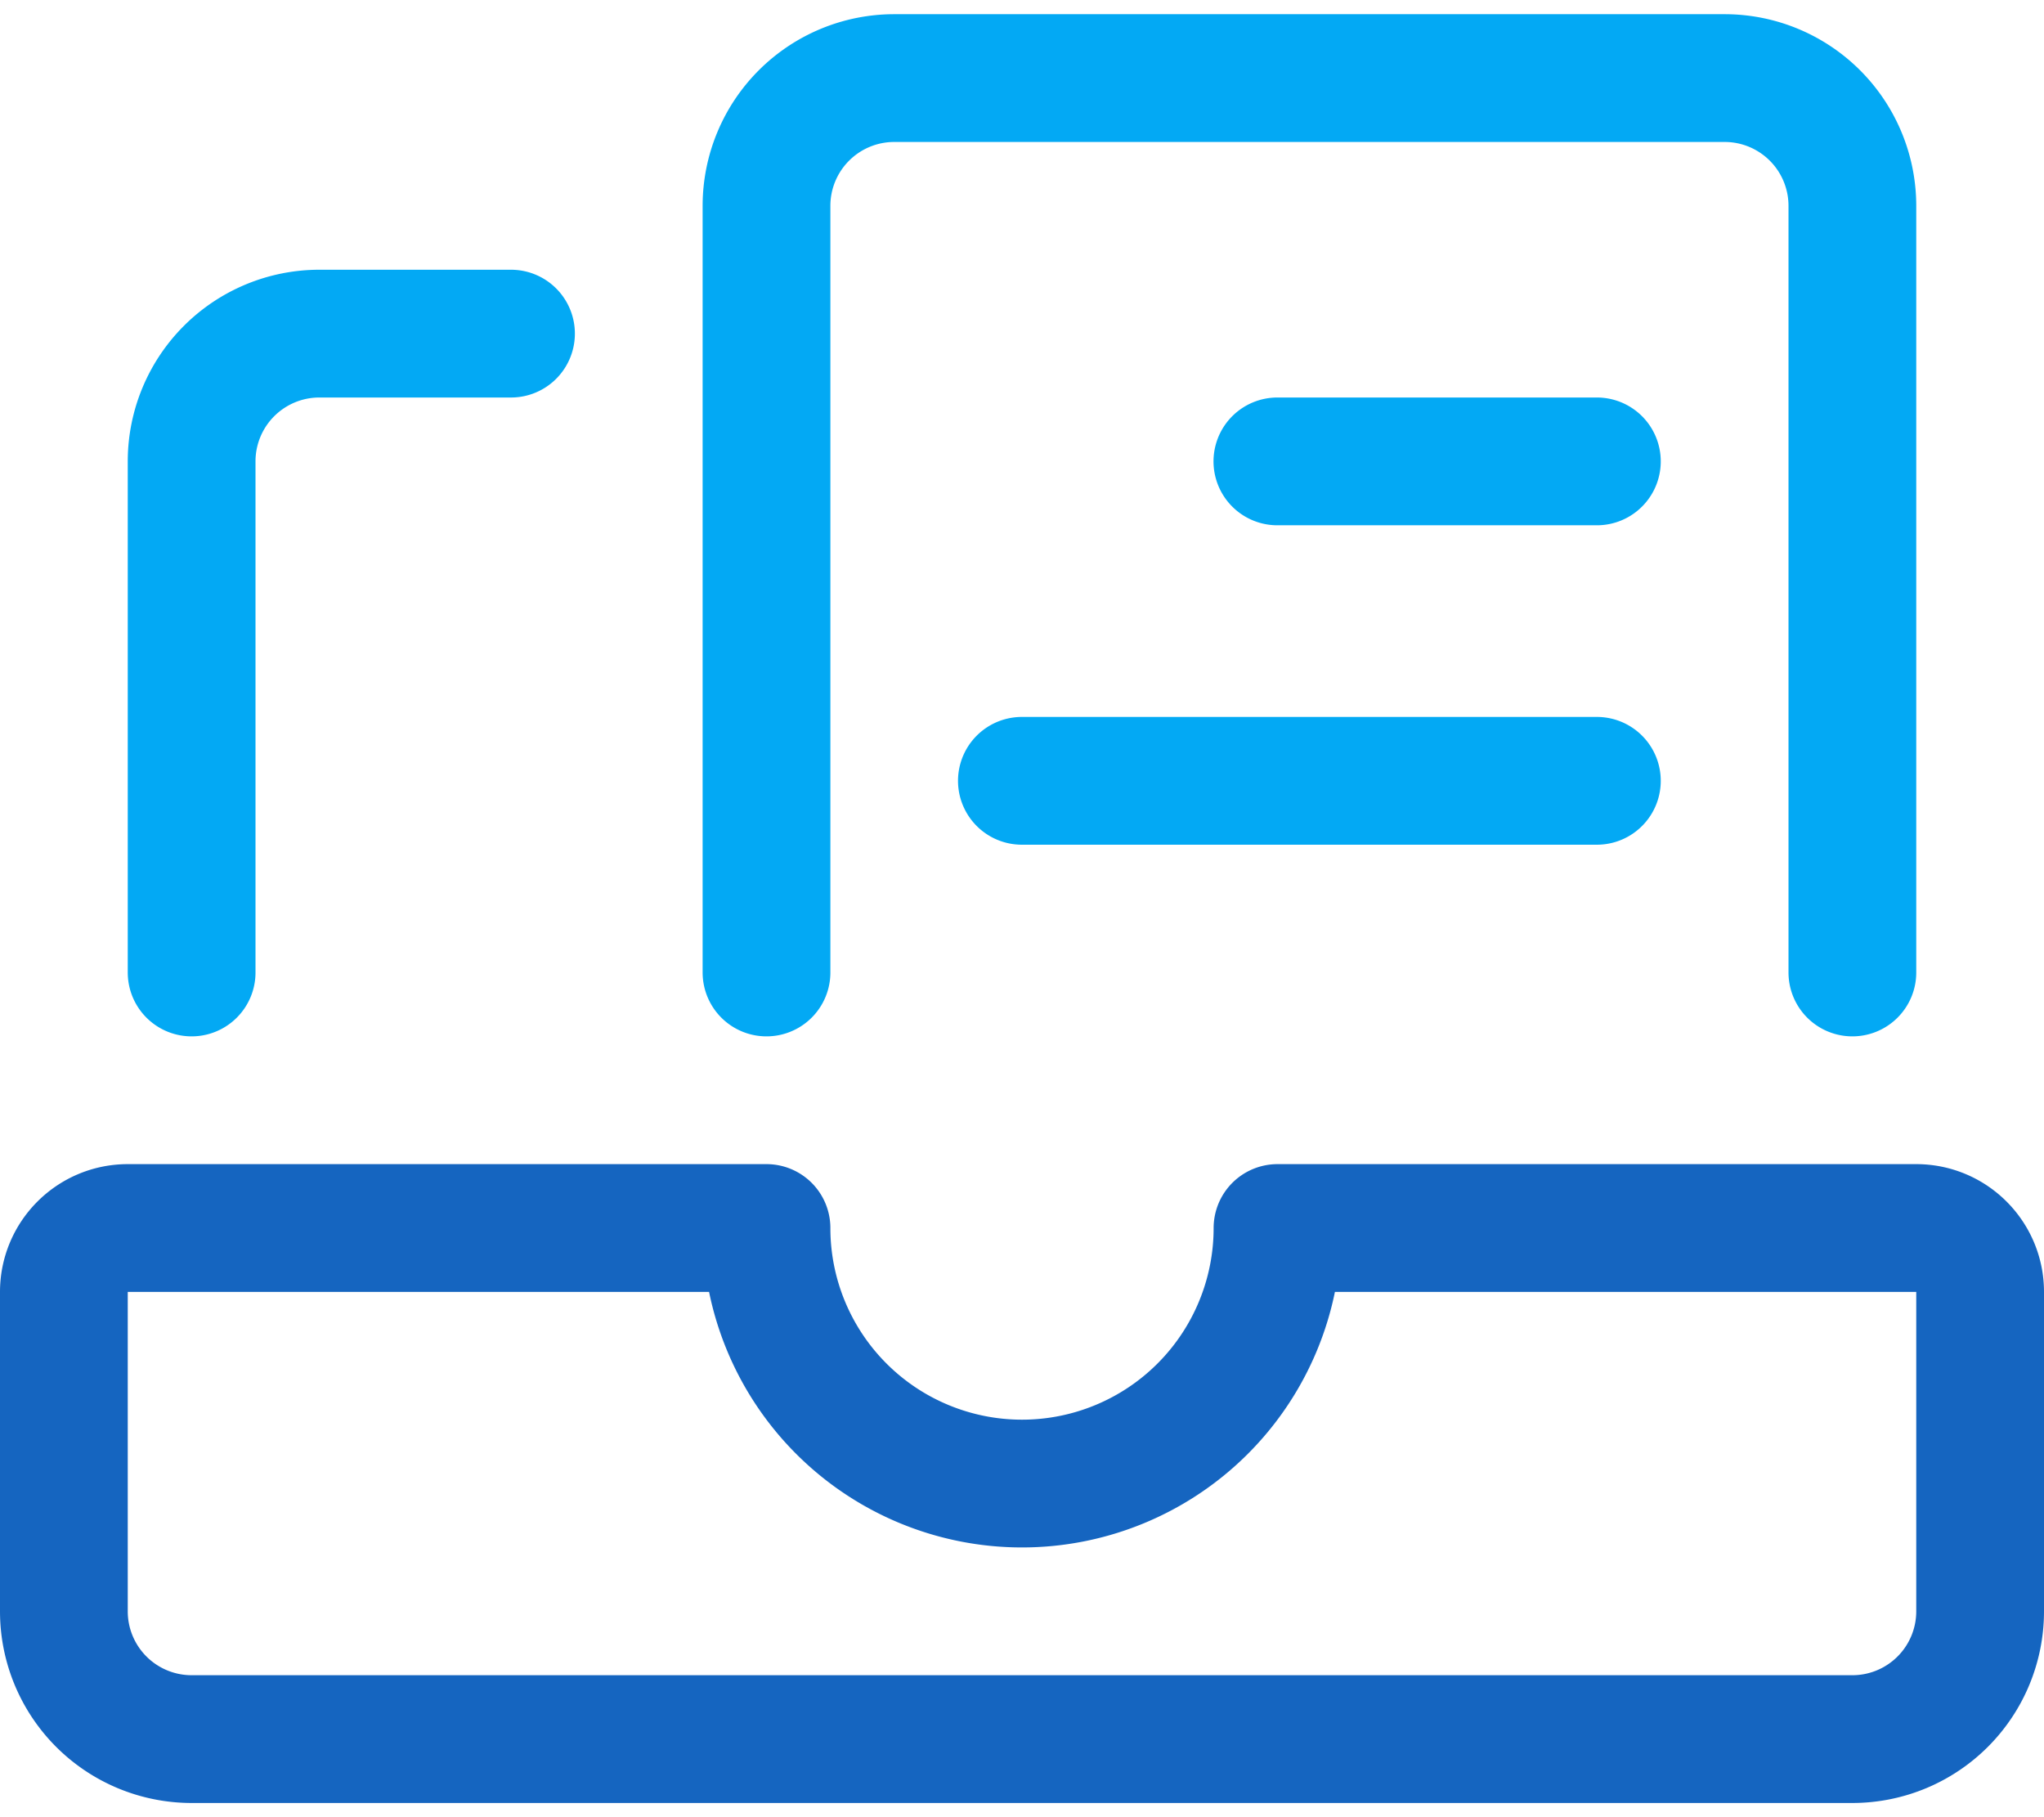 <svg xmlns="http://www.w3.org/2000/svg" width="36" height="32" viewBox="0 0 36 32">
    <g fill="none" fill-rule="evenodd" stroke-linecap="round" stroke-linejoin="round" stroke-width="2.25">
        <path stroke="#1565C0" d="M33.75 21.625H22.5a4.5 4.5 0 1 1-9 0H2.25c-.621 0-1.125.504-1.125 1.125v5.625a2.25 2.25 0 0 0 2.25 2.25h29.25a2.25 2.25 0 0 0 2.25-2.25V22.75c0-.621-.504-1.125-1.125-1.125z"/>
        <path stroke="#03A9F4" d="M32.625 17.125v-13.5a2.25 2.25 0 0 0-2.25-2.25H15.75a2.25 2.25 0 0 0-2.25 2.25v13.5M3.375 17.125v-9a2.25 2.25 0 0 1 2.25-2.25H9M22.498 8.125h5.627M17.998 13.75h10.127"/>
    </g>
</svg>

